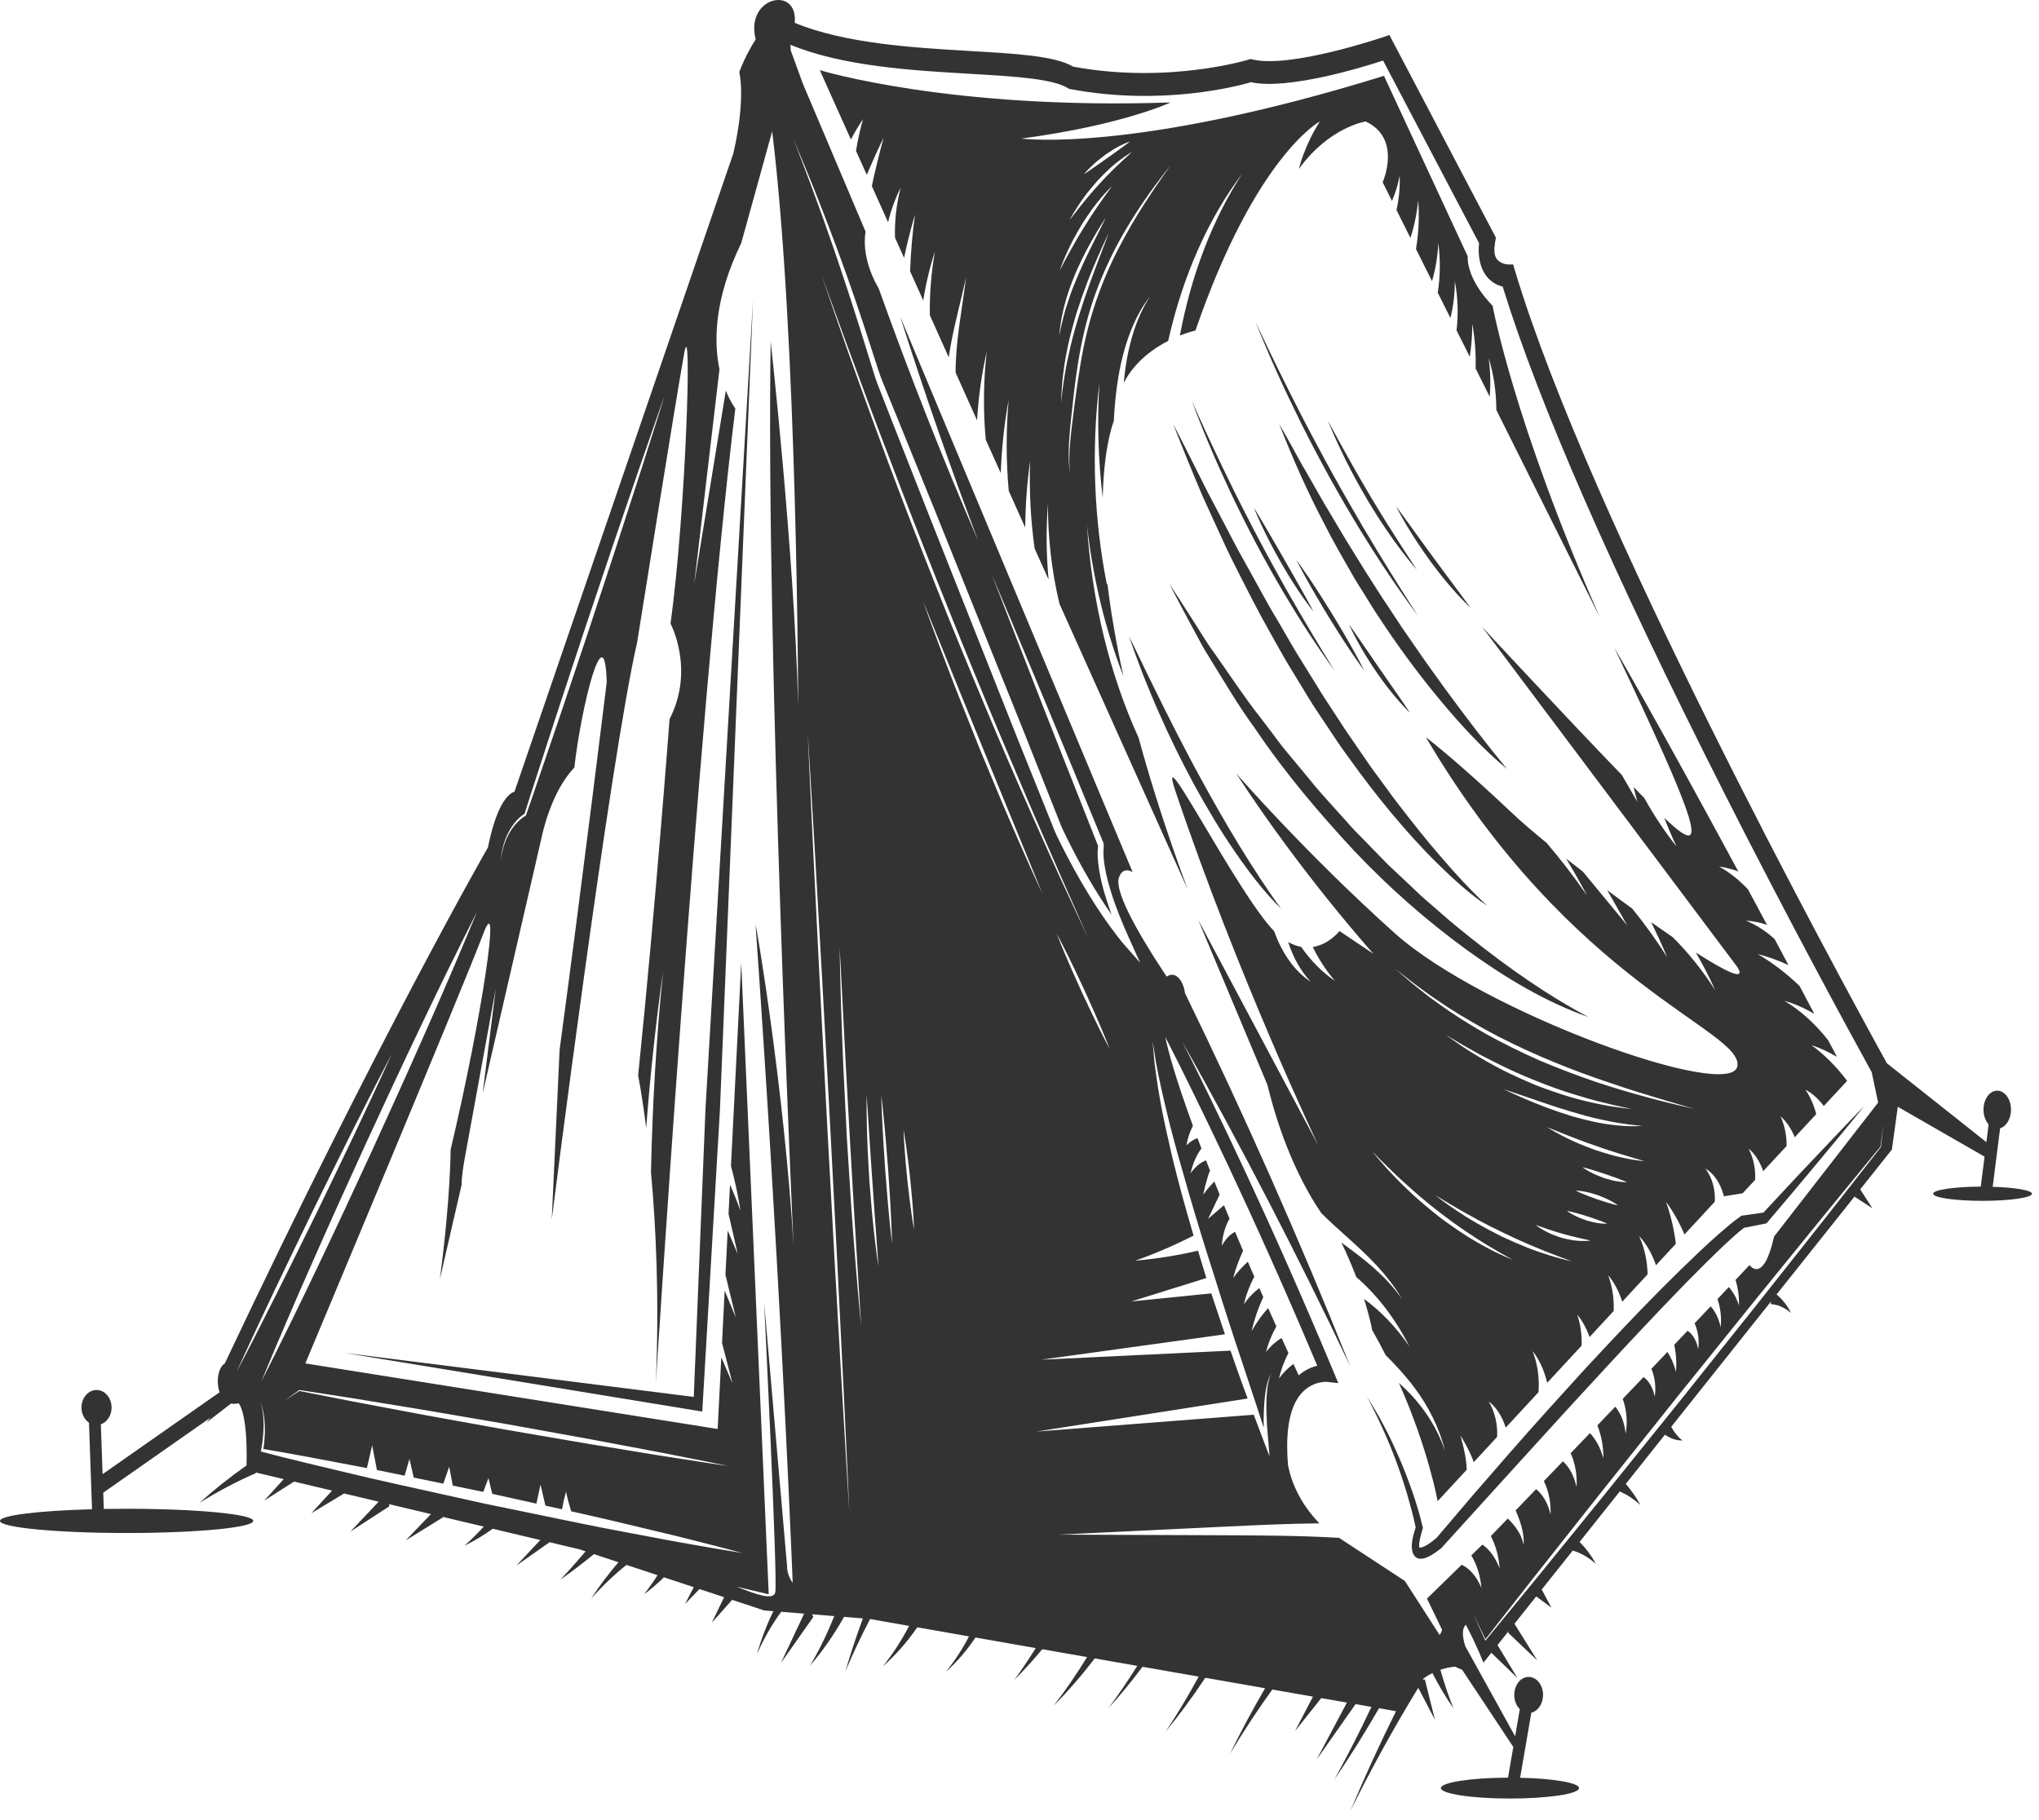 <svg width="233" height="208" viewBox="0 0 233 208" fill="none" xmlns="http://www.w3.org/2000/svg">
<g clip-path="url(#clip0_3_395)">
<path d="M124.217 60.036C124.886 66.124 126.317 71.985 128.373 77.29C127.505 73.341 126.924 69.845 126.555 66.771L126.485 66.804C124.99 59.269 124.713 51.319 125.631 43.745C125.358 48.152 125.494 52.586 126.008 56.897C126.13 51.498 127.029 48.778 127.272 48.136C127.36 46.427 127.52 44.724 127.804 43.052C128.396 39.566 129.564 36.197 131.426 33.878C129.722 36.436 128.82 39.841 128.463 43.243C128.446 43.41 128.436 43.578 128.421 43.745C129.662 41.359 131.737 39.859 133.491 38.96C135.131 31.601 138.084 24.952 141.952 19.852C138.542 25.088 136.094 31.528 134.828 38.353C135.877 37.935 136.607 37.775 136.607 37.775C143.488 17.79 150.818 13.881 150.818 13.881C149.023 16.704 148.425 19.311 148.425 19.311C151.866 14.533 156.054 13.881 156.054 13.881C160.242 15.836 157.998 20.832 157.998 20.832L159.062 22.963C159.446 22.093 159.75 21.119 159.944 20.072C159.991 21.365 159.871 22.704 159.58 24.003L161.172 27.193C161.606 25.862 161.911 24.411 162.056 22.897C162.205 24.712 162.122 26.606 161.805 28.46L163.638 32.132C164.037 30.786 164.289 29.312 164.354 27.784C164.604 29.603 164.589 31.546 164.296 33.451L165.743 36.349C166.07 35.029 166.25 33.595 166.243 32.125C166.588 33.899 166.664 35.835 166.444 37.755L167.954 40.779C168.144 39.565 168.242 38.3 168.237 37.017C168.539 38.647 168.669 40.373 168.624 42.122L170.231 45.342C170.349 43.898 170.318 42.403 170.112 40.926C170.679 42.742 170.981 44.777 170.991 46.863L182.829 70.576C172.956 48.202 170.563 34.953 170.563 34.953C167.421 31.694 167.721 29.305 167.721 29.305L158.148 8.668C129.428 17.575 116.713 15.836 116.713 15.836C128.231 14.315 133.766 11.709 133.766 11.709C108.487 12.579 93.677 8.017 93.677 8.017L97.234 15.939C97.668 15.118 98.129 14.337 98.618 13.615C98.282 14.807 98.016 16.02 97.817 17.239L99.051 19.986C99.663 18.533 100.302 17.112 100.975 15.732C100.473 17.558 100.024 19.404 99.625 21.265L101.48 25.396C101.83 23.963 102.319 22.635 102.923 21.466C102.426 23.324 102.218 25.281 102.274 27.162L103.311 29.471C103.664 27.779 104.078 26.124 104.562 24.525C104.258 26.677 104.075 28.844 103.998 31.003L105.496 34.338C105.807 32.403 106.253 30.533 106.83 28.774C106.407 31.168 106.219 33.614 106.252 36.023L108.415 40.84C108.505 40.222 108.609 39.612 108.723 39.013C109.207 36.507 109.869 34.139 110.393 31.69C110.087 34.215 109.634 36.714 109.382 39.217C109.268 40.339 109.201 41.469 109.198 42.582L111.65 48.044C111.812 45.346 112.185 42.696 112.759 40.166C112.371 43.533 112.342 46.944 112.642 50.253L114.358 54.073C114.464 51.233 114.762 48.425 115.257 45.713C114.951 49.188 114.965 52.69 115.27 56.105L117.153 60.3C117.178 57.734 117.363 55.191 117.712 52.712C117.594 56.084 117.774 59.444 118.228 62.691L119.823 66.244C119.554 63.361 119.525 60.451 119.751 57.598C119.736 61.516 120.201 65.391 121.07 69.023L135.713 101.636C133.33 95.209 131.503 89.457 130.11 84.325C126.783 77.031 124.747 68.603 124.217 60.036ZM124.067 19.674C124.198 19.537 124.378 19.326 124.61 19.11C124.842 18.894 125.11 18.629 125.412 18.383C125.713 18.139 126.038 17.887 126.366 17.642C126.701 17.418 127.038 17.202 127.356 17.006C127.674 16.811 127.982 16.668 128.243 16.536C128.504 16.403 128.73 16.327 128.885 16.262C129.042 16.206 129.132 16.174 129.132 16.174C129.132 16.174 129.051 16.238 128.908 16.351C128.765 16.456 128.56 16.61 128.315 16.79C128.07 16.966 127.782 17.173 127.475 17.393C127.166 17.605 126.838 17.84 126.514 18.081C126.183 18.304 125.855 18.535 125.549 18.758C125.241 18.973 124.951 19.175 124.705 19.349C124.457 19.516 124.247 19.658 124.101 19.756C123.953 19.851 123.868 19.904 123.868 19.904C123.868 19.904 123.94 19.82 124.067 19.674ZM122.468 24.711C122.628 24.439 122.849 24.041 123.145 23.601C123.437 23.159 123.782 22.647 124.177 22.137C124.574 21.631 125.009 21.11 125.454 20.606C125.91 20.125 126.376 19.665 126.822 19.251C127.269 18.842 127.704 18.504 128.079 18.22C128.451 17.931 128.777 17.733 129 17.586C129.227 17.449 129.357 17.371 129.357 17.371C129.357 17.371 129.239 17.481 129.031 17.671C128.82 17.852 128.527 18.134 128.173 18.458C127.815 18.776 127.418 19.189 126.982 19.606C126.55 20.032 126.098 20.505 125.656 20.996C125.208 21.474 124.769 21.973 124.367 22.457C123.969 22.947 123.585 23.388 123.275 23.798C122.962 24.202 122.695 24.532 122.515 24.776C122.331 25.013 122.226 25.149 122.226 25.149C122.226 25.149 122.315 24.989 122.468 24.711ZM121.274 30.407C121.397 30.099 121.564 29.65 121.797 29.14C122.028 28.628 122.3 28.033 122.621 27.426C122.945 26.821 123.302 26.192 123.672 25.575C124.056 24.977 124.45 24.395 124.83 23.865C125.212 23.337 125.592 22.882 125.918 22.496C126.242 22.107 126.533 21.818 126.731 21.609C126.935 21.408 127.05 21.294 127.05 21.294C127.05 21.294 126.949 21.435 126.772 21.682C126.592 21.922 126.345 22.283 126.043 22.703C125.737 23.116 125.404 23.635 125.034 24.169C124.669 24.708 124.29 25.299 123.922 25.903C123.546 26.497 123.181 27.107 122.85 27.691C122.523 28.28 122.204 28.815 121.952 29.301C121.696 29.78 121.474 30.174 121.329 30.461C121.178 30.743 121.092 30.902 121.092 30.902C121.092 30.902 121.157 30.722 121.274 30.407ZM121.032 38.416C121.032 38.416 121.057 38.171 121.101 37.743C121.123 37.528 121.159 37.27 121.206 36.974C121.248 36.678 121.304 36.345 121.385 35.991C121.531 35.276 121.739 34.456 122.01 33.609C122.286 32.766 122.619 31.895 122.974 31.045C123.346 30.21 123.742 29.403 124.125 28.659C124.511 27.918 124.899 27.259 125.228 26.692C125.557 26.124 125.851 25.677 126.048 25.354C126.253 25.038 126.369 24.858 126.369 24.858C126.369 24.858 126.271 25.06 126.099 25.414C125.924 25.763 125.675 26.264 125.376 26.863C125.069 27.452 124.734 28.165 124.36 28.908C123.993 29.658 123.612 30.471 123.258 31.304C122.896 32.129 122.555 32.975 122.272 33.795C121.995 34.617 121.733 35.388 121.563 36.08C121.47 36.422 121.391 36.739 121.327 37.024C121.259 37.307 121.199 37.554 121.165 37.763C121.08 38.179 121.032 38.416 121.032 38.416ZM121.481 44.113C121.425 44.507 121.378 44.852 121.356 45.139C121.295 45.712 121.261 46.039 121.261 46.039C121.261 46.039 121.272 45.708 121.291 45.128C121.3 44.838 121.324 44.487 121.357 44.085C121.385 43.682 121.426 43.228 121.494 42.739C121.611 41.756 121.799 40.62 122.056 39.427C122.321 38.239 122.655 36.998 123.019 35.776C123.405 34.569 123.825 33.389 124.236 32.296C124.652 31.207 125.075 30.221 125.439 29.38C125.8 28.535 126.129 27.856 126.349 27.373C126.577 26.896 126.706 26.624 126.706 26.624C126.706 26.624 126.597 26.914 126.405 27.423C126.211 27.929 125.934 28.653 125.603 29.52C125.263 30.381 124.898 31.408 124.494 32.497C124.098 33.592 123.695 34.774 123.327 35.977C122.953 37.175 122.609 38.394 122.334 39.56C122.068 40.73 121.823 41.828 121.68 42.794C121.596 43.274 121.532 43.716 121.481 44.113ZM122.581 47.921C122.342 49.786 122.187 51.349 122.195 52.456C122.192 53.008 122.213 53.443 122.234 53.738C122.259 54.032 122.273 54.188 122.273 54.188C122.273 54.188 122.254 54.033 122.216 53.741C122.184 53.447 122.147 53.014 122.129 52.458C122.093 51.346 122.186 49.751 122.395 47.876C122.597 46 122.816 43.801 123.194 41.48C123.562 39.157 124.115 36.719 124.877 34.417C125.654 32.128 126.615 29.983 127.611 28.089C128.611 26.195 129.655 24.564 130.57 23.203C131.488 21.845 132.298 20.782 132.864 20.039C133.438 19.308 133.765 18.891 133.765 18.891C133.765 18.891 133.454 19.333 132.909 20.108C132.361 20.881 131.599 22.011 130.707 23.393C129.815 24.777 128.823 26.458 127.843 28.344C126.867 30.234 125.93 32.367 125.179 34.631C124.415 36.887 123.856 39.279 123.477 41.578C123.09 43.874 122.81 46.051 122.581 47.921Z" fill="#333333"/>
<path d="M156.802 152.031C157.35 152.991 157.862 153.943 158.338 154.881C159.499 156.047 160.646 157.274 161.69 158.684C163.179 160.695 164.461 163.106 165.132 165.863C164.252 163.235 162.833 161.129 161.259 159.435C160.804 158.945 160.331 158.492 159.851 158.056C163.233 165.64 164.281 171.58 164.281 171.58L167.605 167.989C167.595 167.587 167.558 167.171 167.494 166.752C167.36 165.862 167.131 164.963 166.896 164.073C167.323 164.798 167.75 165.529 168.115 166.376C168.218 166.613 168.313 166.866 168.403 167.126L171.077 164.237C171.156 162.892 170.843 161.361 170.112 160.183C170.926 160.777 171.636 161.829 172.063 163.172L175.807 159.125C175.933 157.597 175.719 155.908 175.128 154.419C175.866 155.344 176.456 156.602 176.802 158.051L180.733 153.803C180.778 152.655 180.622 151.42 180.236 150.266C180.799 150.932 181.283 151.805 181.64 152.822L184.395 149.844C184.455 148.516 184.258 147.077 183.774 145.765C184.432 146.539 184.991 147.572 185.377 148.784L188.271 145.655C188.248 144.188 187.931 142.643 187.308 141.29C188.093 142.11 188.766 143.252 189.233 144.614L191.505 142.159C191.3 140.536 190.93 138.913 190.379 137.373C191.179 138.441 191.888 139.7 192.488 141.097L195.953 137.352C196.037 136.078 195.681 134.576 194.868 133.575C195.789 134.05 196.604 135.207 196.997 136.734L199.136 136.388L200.565 134.85C200.629 133.683 200.39 132.364 199.808 131.285C200.495 131.828 201.094 132.73 201.484 133.862L204.156 130.987C204.175 129.876 203.954 128.665 203.466 127.602C204.102 128.145 204.674 128.963 205.088 129.985L207.548 127.339C207.286 126.346 206.876 125.382 206.313 124.554C207.058 124.939 207.776 125.571 208.406 126.415L211.078 123.541C209.872 121.939 208.5 120.543 206.986 119.452C207.976 119.776 208.955 120.228 209.912 120.799C209.582 120.17 209.257 119.551 208.932 118.934C207.475 117.057 205.774 115.504 203.911 114.394C205.07 114.723 206.217 115.226 207.329 115.891C206.757 114.806 206.195 113.743 205.643 112.701C204.15 111.267 202.548 110.029 200.849 109.047C202.033 109.344 203.209 109.771 204.371 110.305C203.835 109.297 203.309 108.308 202.793 107.343C201.795 106.424 200.687 105.701 199.506 105.234C200.31 105.271 201.118 105.434 201.918 105.706C201.173 104.312 200.446 102.957 199.747 101.658C198.75 100.594 197.638 99.704 196.439 99.041C197.175 99.144 197.912 99.335 198.642 99.607C189.332 82.353 184.475 74.048 184.475 74.048C194.048 94.249 195.544 98.593 190.309 93.597C190.269 93.558 190.222 93.513 190.181 93.474C190.609 94.59 191.075 95.684 191.579 96.75C190.256 95.091 189.021 93.238 187.899 91.216L187.9 91.215C187.51 90.82 187.095 90.397 186.669 89.96L187.098 91.639L185.335 88.586C178.662 81.684 169.368 71.659 169.368 71.659L198.537 110.541C199.561 112.184 197.344 111.15 193.786 108.87C194.589 110.243 195.329 111.679 195.996 113.173C194.526 110.872 192.887 108.841 191.134 107.11C190.344 106.571 189.521 105.999 188.677 105.402C189.323 106.707 189.936 108.039 190.508 109.402C189.255 107.417 187.919 105.567 186.518 103.853C185.568 103.164 184.61 102.457 183.66 101.744L185.951 105.775L180.891 99.639C180.235 99.133 179.592 98.631 178.969 98.138C179.793 99.515 180.597 100.915 181.358 102.357C179.891 100.23 178.345 98.236 176.745 96.352C175.16 95.055 173.797 93.883 172.808 92.947C166.376 86.865 162.935 84.258 162.935 84.258C179.689 112.714 199.135 117.71 198.536 121.837C197.938 125.963 169.516 115.755 159.345 106.632C149.173 97.509 141.245 88.386 141.245 88.386C148.724 99.898 156.951 109.022 156.951 109.022L153.062 106.415C153.062 106.415 151.886 107.952 150.013 108.242C150.719 109.673 151.571 110.987 152.554 112.115C151.147 111.179 149.829 109.859 148.679 108.22C148.213 108.135 147.719 107.963 147.203 107.676C147.767 109.419 148.642 111.014 149.778 112.205C148.046 111.107 146.534 109.064 145.607 106.446C141.324 102.036 131.858 83.131 134.364 90.559C141.544 111.846 150.669 130.961 150.669 130.961L136.907 105.112L144.835 124.01C146.604 131.313 149.243 136.09 150.984 138.655C151.956 139.619 152.97 140.527 153.983 141.438C156.218 143.452 158.509 145.572 160.229 148.509C158.341 145.799 155.992 144.019 153.652 142.291C153.531 142.201 153.408 142.111 153.287 142.021C153.975 143.459 154.534 144.782 154.988 145.969C157.38 148.021 159.451 150.74 161.053 153.893C159.522 151.664 157.757 149.836 155.865 148.459C156.579 150.699 156.802 152.031 156.802 152.031ZM178.905 143.998C178.461 143.883 177.825 143.732 177.07 143.488C176.313 143.251 175.433 142.958 174.5 142.589C173.568 142.215 172.579 141.784 171.596 141.325C170.62 140.837 169.651 140.319 168.75 139.806C167.851 139.289 167.026 138.754 166.323 138.285C165.618 137.822 165.046 137.389 164.643 137.094C164.244 136.789 164.016 136.614 164.016 136.614C164.016 136.614 164.254 136.757 164.671 137.008C165.085 137.267 165.683 137.611 166.398 138.033C167.11 138.464 167.956 138.911 168.855 139.41C169.756 139.901 170.726 140.396 171.702 140.86C172.675 141.339 173.655 141.788 174.579 142.182C175.506 142.566 176.367 142.944 177.115 143.222C177.86 143.507 178.481 143.753 178.919 143.907C179.356 144.069 179.606 144.162 179.606 144.162C179.606 144.162 179.35 144.102 178.905 143.998ZM185.513 126.647C184.911 126.568 184.047 126.464 183.019 126.252C181.989 126.052 180.791 125.778 179.516 125.41C178.243 125.03 176.894 124.57 175.553 124.054C174.219 123.503 172.897 122.899 171.669 122.283C170.444 121.654 169.316 121.003 168.361 120.411C167.402 119.83 166.623 119.282 166.077 118.902C165.534 118.513 165.224 118.29 165.224 118.29C165.224 118.29 165.544 118.481 166.103 118.816C166.66 119.159 167.464 119.619 168.432 120.157C169.395 120.711 170.54 121.274 171.763 121.882C172.99 122.477 174.311 123.057 175.642 123.584C176.971 124.118 178.311 124.597 179.575 124.995C180.842 125.377 182.024 125.743 183.047 125.981C184.067 126.235 184.92 126.436 185.52 126.554C186.118 126.68 186.461 126.752 186.461 126.752C186.461 126.752 186.118 126.714 185.513 126.647ZM187.003 128.624C187.443 128.669 187.695 128.694 187.695 128.694C187.695 128.694 187.443 128.703 187.001 128.719C186.56 128.723 185.927 128.734 185.17 128.662C184.413 128.602 183.531 128.493 182.591 128.31C181.652 128.118 180.655 127.871 179.662 127.593C178.674 127.285 177.69 126.946 176.773 126.611C175.856 126.271 175.008 125.909 174.281 125.606C173.554 125.303 172.955 125.016 172.533 124.829C172.113 124.632 171.873 124.518 171.873 124.518C171.873 124.518 172.119 124.597 172.55 124.738C172.98 124.883 173.594 125.091 174.33 125.341C175.065 125.592 175.924 125.886 176.842 126.199C177.761 126.514 178.744 126.829 179.73 127.113C180.714 127.411 181.702 127.679 182.633 127.889C183.565 128.086 184.435 128.287 185.186 128.386C185.935 128.502 186.563 128.588 187.003 128.624ZM181.464 141.821C181.288 141.829 181.035 141.857 180.732 141.841C180.429 141.827 180.075 141.813 179.699 141.752C179.322 141.687 178.922 141.602 178.523 141.502C178.128 141.377 177.735 141.236 177.37 141.09C177.004 140.943 176.672 140.76 176.389 140.608C176.104 140.458 175.877 140.293 175.716 140.189C175.557 140.075 175.466 140.01 175.466 140.01C175.466 140.01 175.565 140.042 175.738 140.099C175.909 140.158 176.154 140.243 176.445 140.344C176.735 140.458 177.08 140.55 177.442 140.678C177.806 140.803 178.196 140.92 178.588 141.021C178.978 141.14 179.369 141.246 179.738 141.33C180.107 141.409 180.45 141.512 180.748 141.566C181.044 141.631 181.294 141.687 181.467 141.725C181.642 141.767 181.741 141.791 181.741 141.791C181.741 141.791 181.641 141.802 181.464 141.821ZM183.448 139.865C183.318 139.858 183.131 139.865 182.909 139.834C182.688 139.802 182.428 139.783 182.154 139.716C181.881 139.645 181.588 139.571 181.297 139.496C181.011 139.388 180.724 139.279 180.455 139.178C180.188 139.071 179.944 138.934 179.735 138.829C179.525 138.723 179.357 138.603 179.236 138.531C179.118 138.449 179.051 138.402 179.051 138.402C179.051 138.402 179.125 138.416 179.255 138.439C179.382 138.472 179.568 138.5 179.785 138.563C180 138.629 180.257 138.678 180.526 138.765C180.795 138.845 181.082 138.931 181.369 139.017C181.654 139.113 181.94 139.209 182.208 139.299C182.477 139.381 182.725 139.492 182.94 139.562C183.154 139.636 183.331 139.723 183.456 139.77C183.58 139.827 183.652 139.859 183.652 139.859C183.652 139.859 183.578 139.86 183.448 139.865ZM184.67 137.719C184.536 137.682 184.341 137.65 184.114 137.579C183.888 137.506 183.619 137.449 183.337 137.349C183.054 137.256 182.753 137.158 182.453 137.059C182.154 136.949 181.854 136.839 181.574 136.735C181.292 136.638 181.035 136.513 180.809 136.429C180.585 136.341 180.4 136.243 180.27 136.187C180.14 136.122 180.066 136.085 180.066 136.085C180.066 136.085 180.145 136.087 180.282 136.094C180.418 136.111 180.614 136.115 180.846 136.159C181.077 136.204 181.35 136.241 181.636 136.32C181.922 136.405 182.226 136.494 182.532 136.584C182.832 136.704 183.132 136.825 183.412 136.937C183.693 137.054 183.947 137.201 184.167 137.313C184.387 137.426 184.564 137.552 184.69 137.627C184.814 137.711 184.885 137.76 184.885 137.76C184.885 137.76 184.805 137.747 184.67 137.719ZM185.673 135.114C185.529 135.101 185.323 135.104 185.08 135.064C184.836 135.024 184.55 134.993 184.248 134.914C183.947 134.831 183.626 134.741 183.304 134.652C182.989 134.527 182.673 134.403 182.377 134.286C182.083 134.163 181.816 134.009 181.585 133.89C181.353 133.769 181.168 133.637 181.036 133.557C180.907 133.467 180.833 133.414 180.833 133.414C180.833 133.414 180.914 133.433 181.056 133.465C181.196 133.508 181.4 133.548 181.638 133.625C181.876 133.705 182.158 133.77 182.452 133.874C182.748 133.97 183.064 134.073 183.38 134.174C183.695 134.283 184.009 134.393 184.305 134.495C184.602 134.588 184.874 134.71 185.112 134.789C185.349 134.871 185.544 134.966 185.683 135.017C185.821 135.078 185.899 135.113 185.899 135.113C185.899 135.113 185.816 135.115 185.673 135.114ZM187.421 132.668C187.109 132.623 186.661 132.576 186.128 132.467C185.595 132.361 184.973 132.239 184.311 132.058C183.65 131.875 182.947 131.66 182.247 131.43C181.551 131.173 180.859 130.898 180.212 130.625C179.567 130.349 178.974 130.047 178.466 129.789C177.958 129.534 177.543 129.28 177.251 129.114C176.962 128.938 176.797 128.837 176.797 128.837C176.797 128.837 176.969 128.904 177.272 129.025C177.574 129.147 178.006 129.32 178.522 129.528C179.037 129.748 179.645 129.961 180.291 130.219C180.937 130.471 181.629 130.722 182.326 130.955C183.018 131.206 183.713 131.441 184.368 131.643C185.023 131.839 185.632 132.051 186.159 132.196C186.684 132.353 187.123 132.483 187.43 132.575C187.737 132.668 187.912 132.722 187.912 132.722C187.912 132.722 187.734 132.701 187.421 132.668ZM160.808 111.805C161.235 112.163 161.769 112.557 162.383 112.999C162.69 113.224 163.015 113.463 163.358 113.714C163.707 113.951 164.072 114.2 164.454 114.46C165.975 115.526 167.803 116.591 169.767 117.7C171.74 118.78 173.876 119.809 176.032 120.745C178.188 121.68 180.363 122.517 182.413 123.24C184.467 123.942 186.386 124.596 188.041 125.087C189.694 125.593 191.073 126.009 192.04 126.285C193.006 126.569 193.559 126.732 193.559 126.732C193.559 126.732 193.002 126.604 192.028 126.379C191.056 126.142 189.664 125.822 188.004 125.359C186.342 124.908 184.406 124.342 182.346 123.655C180.287 122.95 178.102 122.131 175.935 121.214C173.777 120.254 171.638 119.201 169.663 118.097C167.695 116.967 165.885 115.813 164.373 114.708C163.994 114.435 163.631 114.172 163.286 113.923C162.947 113.655 162.627 113.4 162.325 113.162C161.719 112.687 161.197 112.264 160.776 111.889C159.931 111.15 159.449 110.728 159.449 110.728C159.449 110.728 159.942 111.119 160.808 111.805ZM159.063 134.181C158.364 133.453 157.808 132.794 157.418 132.338C157.033 131.873 156.813 131.607 156.813 131.607C156.813 131.607 157.048 131.846 157.459 132.262C157.865 132.686 158.458 133.266 159.172 133.953C159.879 134.655 160.736 135.405 161.646 136.221C162.562 137.023 163.556 137.839 164.564 138.611C165.57 139.392 166.591 140.131 167.563 140.784C168.538 141.423 169.446 142.032 170.242 142.491C171.035 142.964 171.698 143.352 172.167 143.604C172.635 143.865 172.902 144.013 172.902 144.013C172.902 144.013 172.627 143.897 172.146 143.693C171.668 143.478 170.98 143.179 170.174 142.746C169.365 142.323 168.429 141.796 167.443 141.169C166.461 140.533 165.426 139.809 164.407 139.042C163.399 138.245 162.407 137.406 161.493 136.581C160.582 135.749 159.757 134.917 159.063 134.181Z" fill="#333333"/>
<path d="M181.854 158.111C184.713 154.992 187.59 151.908 190.49 148.88C191.939 147.362 193.397 145.868 194.871 144.41C195.61 143.686 196.344 142.957 197.091 142.255C197.813 141.587 198.577 140.876 199.284 140.338L201.728 139.854L201.859 139.827L201.948 139.723L204.74 136.425C205.674 135.331 206.591 134.209 207.518 133.101L210.29 129.766C211.217 128.661 212.128 127.525 213.046 126.4C212.069 127.413 211.084 128.412 210.117 129.443L207.205 132.516C206.236 133.543 205.26 134.557 204.299 135.6L201.512 138.595L199.077 138.944L199.002 138.955L198.939 138.998C198.053 139.61 197.315 140.267 196.526 140.939C195.756 141.619 194.99 142.308 194.237 143.021C192.731 144.448 191.244 145.909 189.768 147.39C186.814 150.352 183.932 153.451 181.049 156.545C178.191 159.687 175.333 162.828 172.522 166.053L168.308 170.897L164.158 175.775C163.842 176.044 163.521 176.297 163.198 176.503C162.873 176.713 162.506 176.894 162.274 176.887C162.224 176.883 162.194 176.868 162.19 176.871C162.19 176.871 162.197 176.889 162.185 176.862C162.162 176.796 162.156 176.57 162.187 176.342C162.245 175.874 162.381 175.358 162.534 174.861L162.6 174.648L162.556 174.464C162.216 173.032 161.813 171.703 161.353 170.389C160.895 169.082 160.402 167.802 159.862 166.566C159.321 165.334 158.759 164.122 158.144 162.968C157.543 161.8 156.873 160.711 156.203 159.634C156.814 160.787 157.402 161.96 157.948 163.173C158.507 164.371 159.011 165.622 159.491 166.884C159.969 168.149 160.399 169.452 160.791 170.771C161.156 172.023 161.51 173.307 161.773 174.58C161.617 175.051 161.471 175.538 161.379 176.108C161.335 176.437 161.284 176.799 161.384 177.28C161.44 177.52 161.561 177.779 161.731 177.936C161.897 178.085 162.062 178.137 162.208 178.16C162.767 178.195 163.159 177.963 163.557 177.75C163.948 177.521 164.313 177.255 164.67 176.971L164.694 176.951L164.73 176.912L173.284 167.489C176.139 164.359 178.981 161.204 181.854 158.111Z" fill="#333333"/>
<path d="M133.034 80.944C132.35 79.598 131.701 78.215 131.02 76.861C130.353 75.492 129.707 74.102 129.016 72.749C129.538 74.249 130.085 75.733 130.65 77.203C131.246 78.644 131.818 80.112 132.457 81.517C133.705 84.355 135.059 87.097 136.49 89.752C137.941 92.383 139.459 94.943 141.101 97.331C142.744 99.707 144.471 101.997 146.404 103.867C144.709 101.576 143.147 99.121 141.611 96.634C140.089 94.131 138.618 91.566 137.193 88.945C136.479 87.635 135.771 86.322 135.088 84.977C134.379 83.658 133.724 82.284 133.034 80.944Z" fill="#333333"/>
<path d="M143.349 83.171C146.842 88.362 150.744 92.936 154.754 97.26C158.796 101.533 163.098 105.282 167.56 108.539C172.026 111.767 176.673 114.557 181.521 116.245C176.845 113.78 172.382 110.636 168.048 107.188C166.97 106.311 165.883 105.46 164.831 104.518L163.241 103.136L162.447 102.444L161.673 101.707L158.565 98.781L155.542 95.676L154.782 94.909L154.047 94.093L152.576 92.458C151.595 91.368 150.606 90.296 149.672 89.121L146.823 85.681C146.34 85.12 145.909 84.476 145.445 83.881L144.072 82.073C142.203 79.714 140.501 77.105 138.727 74.589C137.814 73.365 137.025 71.975 136.169 70.67C135.326 69.347 134.475 68.032 133.616 66.721C134.365 68.161 135.121 69.594 135.887 71.021L137.04 73.158C137.415 73.882 137.827 74.56 138.242 75.234C139.912 77.916 141.525 80.695 143.349 83.171Z" fill="#333333"/>
<path d="M159.666 91.755C159.252 91.237 158.865 90.678 158.467 90.134L157.272 88.51C156.465 87.444 155.719 86.281 154.94 85.172C154.559 84.605 154.157 84.068 153.782 83.492L152.656 81.766C151.912 80.607 151.136 79.491 150.426 78.284L148.234 74.749C147.507 73.566 146.831 72.319 146.115 71.12C144.666 68.742 143.356 66.2 141.966 63.744C141.263 62.525 140.632 61.227 139.962 59.968L137.965 56.175C136.664 53.614 135.399 51.013 134.062 48.471C135.148 51.243 136.269 53.994 137.424 56.716L139.249 60.711C139.861 62.041 140.466 63.378 141.129 64.655C142.429 67.237 143.728 69.825 145.134 72.293C145.83 73.534 146.517 74.786 147.24 75.996L149.43 79.599C150.153 80.81 150.946 81.927 151.706 83.089C152.47 84.243 153.232 85.404 154.044 86.491C155.636 88.711 157.274 90.864 158.975 92.907C160.681 94.941 162.429 96.902 164.257 98.699C166.084 100.489 167.959 102.2 169.961 103.537C168.106 101.822 166.352 99.918 164.648 97.925C162.933 95.966 161.294 93.864 159.666 91.755Z" fill="#333333"/>
<path d="M172.208 87.898C169.784 84.953 167.456 81.897 165.17 78.777C164.034 77.207 162.898 75.639 161.794 74.028L160.131 71.617L158.509 69.151C157.953 68.349 157.431 67.502 156.897 66.67C156.367 65.832 155.825 65.01 155.311 64.153L153.742 61.611C153.219 60.764 152.723 59.882 152.204 59.028C151.167 57.317 150.182 55.545 149.173 53.79C148.652 52.932 148.183 52.017 147.685 51.129C147.192 50.236 146.69 49.352 146.181 48.471C147.738 52.462 149.461 56.334 151.389 59.98C152.319 61.844 153.345 63.596 154.355 65.369C154.85 66.268 155.403 67.094 155.928 67.957C156.46 68.808 156.981 69.675 157.536 70.497C159.719 73.832 162.039 76.978 164.476 79.917C166.911 82.852 169.459 85.616 172.208 87.898Z" fill="#333333"/>
<path d="M79.279 159.666L39.376 154.638L80.249 161.34L80.831 151.421L80.966 149.099L81.276 143.808L81.394 141.781L81.665 137.164L81.739 135.902L81.939 132.482L81.973 131.904L82.267 126.882L86.048 34.299L80.618 126.708L79.279 159.666Z" fill="#333333"/>
<path d="M140.952 55.977C140.042 54.12 139.199 52.379 138.497 50.866C137.79 49.357 137.205 48.094 136.808 47.198C136.404 46.309 136.173 45.8 136.173 45.8C136.173 45.8 136.377 46.333 136.734 47.265C137.099 48.19 137.617 49.517 138.282 51.068C138.937 52.631 139.743 54.416 140.629 56.307C141.082 57.243 141.543 58.217 142.032 59.186C142.515 60.161 143.025 61.13 143.53 62.106C144.049 63.064 144.563 64.031 145.087 64.96C145.601 65.9 146.135 66.793 146.641 67.669C147.67 69.401 148.65 70.992 149.521 72.313C150.382 73.647 151.132 74.715 151.653 75.465C152.181 76.206 152.483 76.63 152.483 76.63C152.483 76.63 152.204 76.174 151.716 75.378C151.222 74.589 150.534 73.442 149.712 72.062C148.886 70.687 147.945 69.055 146.943 67.301C146.451 66.413 145.942 65.496 145.425 64.566C144.907 63.636 144.399 62.669 143.886 61.709C143.38 60.742 142.867 59.781 142.382 58.814C141.884 57.857 141.413 56.899 140.952 55.977Z" fill="#333333"/>
<path d="M143.522 58.603C143.68 58.96 143.896 59.478 144.18 60.078C144.459 60.681 144.8 61.368 145.175 62.094C145.366 62.453 145.564 62.825 145.764 63.2C145.97 63.571 146.18 63.948 146.39 64.323C146.606 64.691 146.823 65.058 147.037 65.42C147.249 65.784 147.472 66.125 147.68 66.462C148.103 67.13 148.508 67.74 148.866 68.248C149.219 68.761 149.532 69.163 149.745 69.453C149.963 69.733 150.089 69.894 150.089 69.894C150.089 69.894 149.986 69.7 149.808 69.365C149.627 69.035 149.366 68.56 149.056 67.995C148.739 67.434 148.371 66.782 147.977 66.085C147.778 65.737 147.574 65.377 147.366 65.011C147.156 64.647 146.945 64.276 146.733 63.906C146.52 63.536 146.308 63.167 146.099 62.804C145.889 62.44 145.683 62.083 145.482 61.737C145.081 61.048 144.706 60.405 144.383 59.85C144.057 59.305 143.783 58.846 143.592 58.527C143.398 58.212 143.285 58.031 143.285 58.031C143.285 58.031 143.372 58.242 143.522 58.603Z" fill="#333333"/>
<path d="M150.457 68.213C150.679 68.589 150.909 68.979 151.142 69.372C151.379 69.763 151.619 70.161 151.859 70.558C152.104 70.95 152.347 71.343 152.588 71.728C152.827 72.117 153.071 72.487 153.302 72.852C153.768 73.577 154.21 74.244 154.595 74.808C154.977 75.377 155.31 75.83 155.537 76.157C155.767 76.48 155.902 76.658 155.902 76.658C155.902 76.658 155.796 76.442 155.602 76.073C155.404 75.708 155.132 75.176 154.787 74.56C154.445 73.94 154.039 73.226 153.597 72.47C153.375 72.094 153.149 71.699 152.912 71.311C152.675 70.92 152.435 70.522 152.194 70.125C151.95 69.733 151.707 69.341 151.466 68.955C151.222 68.572 150.983 68.197 150.752 67.832C150.286 67.107 149.843 66.44 149.459 65.875C149.077 65.307 148.743 64.853 148.517 64.526C148.287 64.203 148.151 64.025 148.151 64.025C148.151 64.025 148.257 64.242 148.452 64.611C148.65 64.974 148.922 65.508 149.267 66.123C149.608 66.743 150.014 67.457 150.457 68.213Z" fill="#333333"/>
<path d="M160.04 79.871C159.711 79.398 159.329 78.85 158.921 78.262C158.717 77.968 158.506 77.664 158.292 77.355C158.078 77.046 157.861 76.733 157.644 76.418C157.427 76.103 157.21 75.788 156.996 75.479C156.783 75.168 156.573 74.863 156.37 74.568C155.965 73.977 155.586 73.424 155.259 72.948C154.933 72.48 154.656 72.083 154.465 71.808C154.271 71.538 154.158 71.381 154.158 71.381C154.158 71.381 154.246 71.569 154.399 71.89C154.558 72.206 154.779 72.67 155.068 73.195C155.353 73.728 155.699 74.329 156.083 74.959C156.279 75.27 156.481 75.59 156.686 75.916C156.897 76.233 157.113 76.555 157.328 76.878C157.55 77.189 157.773 77.501 157.991 77.807C158.209 78.115 158.437 78.398 158.651 78.681C159.087 79.237 159.502 79.739 159.869 80.151C160.231 80.568 160.551 80.887 160.769 81.118C160.992 81.339 161.121 81.467 161.121 81.467C161.121 81.467 161.013 81.303 160.825 81.022C160.636 80.746 160.363 80.345 160.04 79.871Z" fill="#333333"/>
<path d="M148.926 47.891C147.887 45.867 146.924 43.968 146.121 42.318C145.314 40.672 144.645 39.294 144.189 38.318C143.726 37.347 143.462 36.792 143.462 36.792C143.462 36.792 143.7 37.372 144.116 38.387C144.54 39.394 145.142 40.839 145.91 42.529C146.668 44.231 147.594 46.173 148.61 48.233C149.127 49.252 149.656 50.311 150.213 51.366C150.764 52.428 151.346 53.484 151.92 54.546C152.51 55.59 153.093 56.641 153.688 57.654C154.272 58.678 154.875 59.65 155.448 60.606C156.611 62.493 157.718 64.226 158.698 65.667C159.668 67.122 160.509 68.288 161.094 69.106C161.686 69.914 162.024 70.377 162.024 70.377C162.024 70.377 161.708 69.882 161.156 69.017C160.598 68.159 159.817 66.912 158.885 65.41C157.949 63.914 156.881 62.138 155.745 60.227C155.185 59.261 154.608 58.262 154.02 57.249C153.432 56.236 152.854 55.182 152.27 54.137C151.694 53.082 151.111 52.035 150.558 50.981C149.99 49.942 149.452 48.897 148.926 47.891Z" fill="#333333"/>
<path d="M157.61 58.398C157.296 57.878 156.976 57.35 156.657 56.822C156.343 56.288 156.028 55.753 155.719 55.227C155.413 54.696 155.111 54.173 154.82 53.669C154.249 52.644 153.715 51.687 153.257 50.865C152.804 50.038 152.421 49.352 152.163 48.861C151.899 48.378 151.747 48.1 151.747 48.1C151.747 48.1 151.873 48.403 152.092 48.933C152.319 49.456 152.636 50.212 153.051 51.085C153.457 51.966 153.959 52.968 154.512 54.023C154.795 54.543 155.087 55.081 155.385 55.628C155.693 56.162 156.006 56.705 156.318 57.247C156.644 57.774 156.969 58.301 157.288 58.82C157.608 59.34 157.942 59.825 158.257 60.305C158.897 61.251 159.509 62.115 160.051 62.825C160.588 63.544 161.058 64.109 161.381 64.509C161.711 64.899 161.9 65.124 161.9 65.124C161.9 65.124 161.732 64.866 161.44 64.416C161.143 63.976 160.731 63.327 160.232 62.558C159.737 61.783 159.161 60.879 158.543 59.911C158.241 59.42 157.928 58.914 157.61 58.398Z" fill="#333333"/>
<path d="M161.945 61.974C162.184 62.329 162.433 62.697 162.685 63.07C162.942 63.433 163.205 63.803 163.468 64.172C163.738 64.53 164.008 64.886 164.275 65.239C164.539 65.592 164.814 65.918 165.073 66.242C165.598 66.882 166.097 67.463 166.537 67.938C166.972 68.422 167.352 68.793 167.613 69.061C167.878 69.318 168.031 69.468 168.031 69.468C168.031 69.468 167.898 69.283 167.667 68.963C167.434 68.647 167.1 68.192 166.702 67.651C166.3 67.112 165.834 66.484 165.334 65.813C165.084 65.476 164.826 65.128 164.565 64.773C164.304 64.418 164.039 64.057 163.773 63.697C163.509 63.335 163.244 62.973 162.984 62.618C162.725 62.26 162.469 61.909 162.221 61.569C161.729 60.887 161.268 60.249 160.872 59.702C160.476 59.158 160.143 58.702 159.911 58.384C159.677 58.071 159.541 57.889 159.541 57.889C159.541 57.889 159.653 58.101 159.846 58.47C160.046 58.831 160.326 59.358 160.685 59.959C161.043 60.565 161.473 61.253 161.945 61.974Z" fill="#333333"/>
<path d="M227.708 135.649L228.557 128.957C229.266 128.748 229.799 127.879 229.799 126.834C229.799 125.635 229.096 124.661 228.228 124.661C227.361 124.661 226.657 125.634 226.657 126.834C226.657 127.515 226.889 128.116 227.244 128.514L226.986 130.544L215.619 121.529C209.84 111.051 181.59 59.15 173.143 31.009L172.908 30.227H172.321C172.119 30.227 171.295 30.096 170.948 29.457C170.749 29.091 170.712 28.521 170.837 27.761L170.937 27.159L158.769 4.001L158.202 4.196C158.095 4.232 147.448 7.869 143.078 6.786L142.906 6.745L142.736 6.798C142.645 6.827 133.499 9.635 122.631 7.616C120.549 6.394 116.265 6.144 110.87 5.83C104.46 5.455 96.58 4.995 90.814 2.61C91.228 -1.705 85.097 -0.39 86.353 4.504C85.858 5.264 85.13 6.526 84.477 8.234C84.477 8.234 85.262 11.167 83.804 17.521L58.786 90.505C58.786 90.505 56.99 90.669 55.757 96.859C55.757 96.859 43.304 118.525 25.69 155.834C24.919 156.3 24.666 157.936 25.093 159.131L11.723 168.495L11.523 162.799C12.232 162.551 12.751 161.792 12.751 160.882C12.751 159.773 11.98 158.873 11.031 158.873C10.081 158.873 9.311 159.773 9.311 160.882C9.311 161.623 9.658 162.264 10.169 162.612L10.516 172.503C4.447 172.668 0 173.202 0 173.834C0 174.598 6.479 175.219 14.473 175.219C22.466 175.219 28.945 174.599 28.945 173.834C28.945 173.068 22.466 172.449 14.473 172.449C13.581 172.449 12.71 172.457 11.863 172.471L11.798 170.611L24.027 162.047L23.614 162.573L26.407 160.421C26.659 160.472 26.942 160.469 27.263 160.392C27.263 160.392 28.317 161.329 28.173 167.495C26.317 168.799 24.514 170.23 22.775 171.794C24.879 170.474 27.028 169.338 29.205 168.391L29.213 168.387C29.23 168.375 29.241 168.344 29.25 168.308L32.421 169.061L30.196 171.511L33.605 169.343L37.949 170.374L35.573 172.958L39.315 170.707L39.319 170.704L39.32 170.7L43.273 171.639L40.05 175.049L44.462 172.185C44.464 172.184 44.467 172.181 44.467 172.181C44.493 172.153 44.488 172.055 44.458 171.92L49.249 173.057L46.351 176.072L50.611 173.435C50.613 173.433 50.614 173.432 50.615 173.43C50.622 173.423 50.621 173.4 50.624 173.383L55.277 174.488C54.57 175.268 53.834 176.004 53.066 176.678C54.167 176.141 55.25 175.491 56.306 174.732L61.739 176.022L59.006 178.945L62.798 176.273L66.227 177.087C66.455 177.163 66.686 177.24 66.919 177.317C65.979 178.422 65.025 179.508 64.044 180.55C65.336 179.636 66.613 178.662 67.872 177.633C68.778 177.934 69.717 178.246 70.672 178.562C69.562 179.852 68.513 181.236 67.548 182.722C68.828 181.272 70.182 179.984 71.589 178.866C72.769 179.257 73.963 179.652 75.139 180.041C74.653 180.798 74.141 181.529 73.598 182.22C74.377 181.648 75.135 180.997 75.871 180.283C77.044 180.672 78.19 181.05 79.276 181.409L78.288 183.327L79.928 181.626C80.937 181.958 81.885 182.272 82.745 182.556L81.336 185.474L83.664 182.86C85.887 183.593 87.323 184.068 87.323 184.068L88.376 184.153C87.619 185.697 86.989 187.347 86.503 189.065C87.286 187.265 88.224 185.637 89.277 184.226L91.891 184.438L89.231 190.086L92.915 184.85C92.915 184.85 92.917 184.845 92.918 184.843C92.942 184.791 92.892 184.661 92.802 184.511L95.332 184.716C94.541 186.705 93.62 188.607 92.566 190.374C93.978 188.742 95.284 186.874 96.449 184.807L98.603 184.981C97.874 186.957 97.205 188.972 96.604 191.022C97.48 188.96 98.422 186.968 99.424 185.053L103.887 185.836C103.016 187.505 102.017 189.057 100.899 190.441C102.311 189.212 103.631 187.716 104.821 185.999L110.731 187.035C109.962 188.513 109.074 189.88 108.077 191.087C109.306 190.007 110.449 188.685 111.47 187.164L118.359 188.372C117.574 189.624 116.758 190.841 115.906 192.013C117.003 190.915 118.068 189.739 119.104 188.502L124.222 189.399C123.027 191.35 121.757 193.215 120.401 194.958C122.039 193.317 123.605 191.504 125.092 189.552L129.959 190.405C128.911 192.084 127.812 193.701 126.658 195.24C128.008 193.762 129.309 192.181 130.558 190.509L136.979 191.635C135.795 193.807 134.541 195.91 133.204 197.909C134.787 195.993 136.294 193.932 137.732 191.766L144.561 192.963C143.155 195.381 141.814 197.872 140.559 200.444C142.094 197.886 143.709 195.442 145.391 193.109L150.035 193.923L147.981 197.858L150.983 194.089L153.913 194.602L150.451 201.119L154.906 194.775L156.716 195.093C155.379 197.936 153.965 200.71 152.475 203.405C154.252 200.795 155.956 198.07 157.586 195.245L159.525 195.585C157.68 199.301 155.931 203.111 154.298 207.013C156.72 202.111 159.319 197.41 162.066 192.916L163.974 196.566L162.823 191.967L162.821 191.962C162.805 191.93 162.715 191.965 162.598 192.034C162.601 192.028 162.604 192.023 162.607 192.019L162.618 192.001C162.639 191.962 162.646 191.912 162.653 191.862C162.994 191.607 163.341 191.399 163.682 191.228C164.419 192.669 165.222 194.015 166.086 195.247C165.509 193.824 165.016 192.35 164.597 190.848C165.267 190.624 165.86 190.534 166.266 190.496L167.088 190.862L172.928 199.673L172.324 203.181C168.071 203.199 164.659 203.726 164.659 204.374C164.659 205.034 168.193 205.569 172.55 205.569C176.907 205.569 180.44 205.034 180.44 204.374C180.44 203.773 177.515 203.278 173.708 203.194L174.989 195.756C175.75 195.574 176.327 194.738 176.327 193.731C176.327 192.591 175.59 191.668 174.681 191.668C173.772 191.668 173.036 192.591 173.036 193.731C173.036 194.391 173.287 194.972 173.672 195.349L173.136 198.458L167.445 188.165C166.955 186.648 167.206 185.989 167.502 185.701C168.708 187.979 169.52 190.039 169.52 190.039L170.42 188.907L173.398 191.795L171.122 188.025L172.403 186.417C172.357 186.534 172.34 186.618 172.363 186.64L175.674 189.788L173.06 185.593L175.547 182.466L177.291 183.756L176.173 181.681L179.733 177.208C179.735 177.215 179.734 177.233 179.738 177.233C180.642 177.495 181.542 178.008 182.373 178.764C181.858 177.811 181.222 176.961 180.499 176.245L185.097 170.466C185.91 170.829 186.709 171.343 187.464 172.023C186.977 171.145 186.41 170.334 185.779 169.609L190.255 163.984C190.908 164.438 191.6 164.656 192.255 164.643C191.733 164.241 191.302 163.696 190.971 163.084L202.369 148.762C202.35 148.938 202.344 149.058 202.362 149.06C203.133 149.101 203.94 149.437 204.67 150.076C204.249 149.239 203.68 148.511 203.012 147.953L211.912 136.77L213.96 138.1L212.568 135.945L216.191 131.391L216.864 126.503L226.78 132.202L226.345 135.627C223.322 135.642 220.903 136 220.903 136.44C220.903 136.889 223.431 137.254 226.55 137.254C229.668 137.254 232.197 136.889 232.197 136.44C232.192 136.054 230.269 135.727 227.708 135.649ZM57.283 97.817C57.349 97.388 57.445 96.742 57.718 96.006C57.9 95.529 58.136 95.001 58.497 94.471C58.679 94.209 58.884 93.937 59.13 93.685C59.252 93.558 59.383 93.431 59.524 93.313C59.594 93.251 59.668 93.197 59.743 93.138C59.814 93.087 59.918 93.016 59.946 93C60.076 92.592 60.334 91.781 60.608 90.92C61.436 88.364 62.402 85.381 63.437 82.185C64.486 79 65.605 75.601 66.724 72.204C67.861 68.819 68.999 65.434 70.064 62.26C71.144 59.097 72.153 56.144 73.017 53.613C73.894 51.09 74.624 48.99 75.136 47.518C75.654 46.053 75.95 45.214 75.95 45.214C75.95 45.214 75.683 46.072 75.214 47.572C74.739 49.069 74.06 51.207 73.244 53.772C72.416 56.329 71.45 59.311 70.415 62.507C69.365 65.692 68.247 69.091 67.128 72.488C65.991 75.873 64.853 79.258 63.788 82.432C62.708 85.595 61.699 88.549 60.835 91.079C60.528 91.967 60.237 92.803 60.091 93.224C59.956 93.296 59.908 93.332 59.828 93.385C59.755 93.439 59.682 93.486 59.614 93.543C59.475 93.65 59.346 93.766 59.225 93.883C58.981 94.116 58.776 94.367 58.593 94.612C58.229 95.108 57.983 95.609 57.794 96.068C57.502 96.77 57.386 97.402 57.306 97.824C57.246 98.257 57.215 98.487 57.215 98.487C57.215 98.487 57.238 98.254 57.283 97.817ZM54.522 104.189C52.61 108.809 50.651 113.384 48.643 117.911C46.645 122.448 44.604 126.944 42.554 131.431C40.489 135.905 38.417 140.368 36.301 144.792C34.196 149.225 32.041 153.611 29.84 157.951C31.753 153.332 33.712 148.757 35.721 144.23C37.717 139.693 39.759 135.197 41.808 130.71C43.872 126.237 45.944 121.772 48.06 117.35C50.166 112.915 52.32 108.529 54.522 104.189ZM34.563 158.926C35.956 159.142 37.947 159.451 40.336 159.822C42.723 160.213 45.508 160.669 48.491 161.158C51.473 161.67 54.653 162.215 57.834 162.76C61.012 163.334 64.191 163.908 67.17 164.448C70.147 165.009 72.927 165.532 75.309 165.981C77.689 166.45 79.673 166.841 81.061 167.116C82.449 167.401 83.241 167.563 83.241 167.563C83.241 167.563 82.445 167.447 81.051 167.242C79.657 167.025 77.666 166.716 75.278 166.346C72.891 165.955 70.106 165.499 67.123 165.009C64.141 164.498 60.961 163.953 57.78 163.406C54.602 162.832 51.424 162.257 48.444 161.719C45.467 161.157 42.687 160.634 40.305 160.185C37.925 159.716 35.941 159.325 34.553 159.052L34.221 158.984L32.533 160.07L34.21 158.875L34.563 158.926ZM27.036 156.81C28.438 153.705 29.879 150.641 31.327 147.583C32.774 144.524 34.254 141.5 35.716 138.457C37.207 135.444 38.683 132.416 40.19 129.418L42.457 124.929C43.225 123.447 43.982 121.952 44.762 120.481C44.065 122.037 43.344 123.569 42.636 125.114L40.471 129.708C39.024 132.765 37.544 135.791 36.082 138.833C34.589 141.845 33.115 144.875 31.608 147.871C30.101 150.869 28.588 153.86 27.036 156.81ZM82.277 177.086C80.666 176.794 78.359 176.431 75.599 175.9C72.84 175.365 69.616 174.799 66.173 174.085C62.729 173.376 59.055 172.621 55.381 171.863C51.714 171.05 48.046 170.236 44.607 169.473C41.168 168.712 37.968 167.906 35.22 167.265C34.124 166.996 33.1 166.745 32.201 166.525C31.751 166.408 31.333 166.3 30.951 166.202C30.76 166.152 30.577 166.103 30.407 166.059C30.19 165.998 29.973 165.962 29.811 165.895C29.87 165.592 29.916 165.327 29.949 165.092C29.974 164.904 29.996 164.737 30.016 164.588C30.05 164.285 30.071 164.043 30.088 163.81C30.177 162.65 30.099 161.724 29.981 161.121C29.915 160.823 29.857 160.595 29.803 160.453C29.753 160.306 29.729 160.231 29.729 160.231C29.729 160.231 29.757 160.304 29.814 160.446C29.876 160.583 29.943 160.806 30.024 161.102C30.172 161.698 30.298 162.635 30.262 163.829C30.252 164.069 30.239 164.319 30.214 164.629C30.197 164.783 30.18 164.954 30.16 165.145C30.144 165.289 30.123 165.447 30.094 165.619C30.666 165.716 31.402 165.843 32.256 165.987C33.161 166.152 34.192 166.34 35.295 166.541C37.292 166.93 39.536 167.335 41.928 167.798L42.528 165.198L43.074 168.022C43.617 168.131 44.165 168.24 44.721 168.355C45.218 168.458 45.73 168.563 46.236 168.667L46.79 166.747L47.278 168.882C48.389 169.111 49.518 169.343 50.657 169.577L51.333 167.644L51.736 169.8C52.896 170.039 54.061 170.279 55.229 170.518L55.813 168.947L56.248 170.74C57.944 171.116 59.633 171.49 61.298 171.861L61.763 169.681L62.324 172.088C62.962 172.23 63.595 172.37 64.222 172.51C64.353 171.818 64.5 171.141 64.678 170.495C64.844 171.28 65.049 172.026 65.275 172.743C65.612 172.818 65.954 172.894 66.287 172.967C69.726 173.724 72.925 174.534 75.673 175.175C78.421 175.821 80.702 176.439 82.302 176.835C83.9 177.258 84.813 177.5 84.813 177.5C84.813 177.5 83.891 177.349 82.277 177.086ZM90.684 142.474C89.637 124.445 86.285 104.9 86.346 105.765C88.969 143.135 90.236 172.317 90.583 180.927C90.179 180.347 89.936 179.697 89.936 178.967L87.319 148.882C87.319 148.882 88.889 180.597 88.591 182.008C88.386 182.973 86.329 182.214 84.188 181.358L87.843 182.226L84.701 110.056L83.528 133.274C83.982 134.952 84.35 136.662 84.615 138.388C84.251 137.361 83.849 136.373 83.42 135.416L83.252 138.747L84.302 143.333L83.155 140.65L82.899 145.714L84.082 150.585L82.809 147.509L82.507 153.489L83.701 158.109L82.424 155.132L82.009 163.33L34.89 155.836C34.89 155.836 53.065 112.502 55.196 106.8C57.328 101.098 55.084 116.249 51.494 131.399C51.494 131.399 51.494 136.938 50.26 146.224L52.741 135.453C52.756 134.874 52.811 134.313 52.883 133.779C53.031 132.715 53.229 131.746 53.405 130.757L54.488 124.835L56.653 112.99L55.154 124.971L61.927 95.558C61.927 95.558 62.937 90.508 65.63 87.739C66.415 80.733 69.107 69.981 69.332 77.964C69.332 77.964 66.752 99.143 63.947 119.995L63.049 139.382C63.049 139.382 69.669 87.087 72.81 73.402C72.81 73.402 77.297 45.218 78.194 40.331C79.092 35.443 78.419 58.089 76.624 71.284C76.624 71.284 79.428 76.498 76.512 82.2C76.512 82.2 74.941 103.217 72.921 122.928C72.921 122.928 73.359 125.083 73.842 128.925C74.298 122.92 74.939 116.952 75.765 111.046C74.999 118.659 74.546 126.323 74.389 133.988C74.947 140.085 75.358 148.391 74.94 158.117C74.912 158.768 79.652 82.526 84.027 46.685C84.027 46.685 83.482 45.99 82.94 44.648L79.326 66.768L82.214 42.216C81.552 39.018 81.602 34.158 84.701 27.789L88.238 15.015C91.125 38.555 91.208 80.574 91.208 80.574C90.759 63.142 88.066 39.031 88.066 39.031C87.506 74.051 90.684 142.474 90.684 142.474ZM91.271 17.464C90.889 16.472 90.685 15.944 90.685 15.944C90.685 15.944 90.903 16.461 91.31 17.43C91.723 18.396 92.31 19.828 93.051 21.656C94.504 25.333 96.556 30.623 98.714 37.193C99.248 38.837 99.803 40.548 100.378 42.32C100.522 42.761 100.672 43.199 100.831 43.576C101.005 44.005 101.182 44.436 101.36 44.871C101.715 45.741 102.076 46.624 102.441 47.52C103.896 51.108 105.431 54.894 107.018 58.81C110.174 66.661 113.54 75.035 116.906 83.409C117.739 85.51 118.571 87.612 119.401 89.705C119.815 90.752 120.23 91.796 120.642 92.838L121.26 94.397C121.32 94.554 121.338 94.593 121.407 94.733L121.583 95.096L121.934 95.823C123.494 98.98 125.2 101.935 127.032 104.558C126.752 103.798 126.489 103.035 126.266 102.271C125.985 101.35 125.768 100.416 125.61 99.498C125.463 98.589 125.363 97.63 125.478 96.76C125.48 96.744 125.485 96.727 125.487 96.719C125.491 96.702 125.478 96.688 125.477 96.678C123.943 92.796 122.708 89.674 121.563 86.775C119.067 80.475 117.035 75.184 115.59 71.499C114.161 67.801 113.346 65.686 113.346 65.686C113.346 65.686 114.217 67.754 115.741 71.371C117.248 75.002 119.434 80.162 121.998 86.403C123.2 89.321 124.494 92.463 126.102 96.369C126.106 96.423 126.123 96.529 126.123 96.622C126.123 96.677 126.124 96.777 126.125 96.878C126.035 97.61 126.132 98.405 126.279 99.254C126.437 100.094 126.651 100.972 126.93 101.848C127.468 103.615 128.202 105.412 129.002 107.192L130.28 110.034L128.441 107.941C128.233 107.704 127.979 107.389 127.722 107.061C125.356 104 123.204 100.42 121.256 96.529L120.896 95.794L120.716 95.425C120.662 95.326 120.569 95.113 120.531 95.006L119.907 93.455C119.491 92.419 119.073 91.379 118.654 90.337C117.817 88.254 116.976 86.163 116.136 84.072C112.809 75.679 109.482 67.284 106.364 59.415C104.814 55.47 103.315 51.656 101.895 48.041C101.541 47.136 101.193 46.241 100.849 45.362C100.677 44.923 100.507 44.486 100.338 44.052C100.144 43.573 100.001 43.118 99.861 42.672C99.307 40.885 98.772 39.158 98.258 37.501C96.18 30.901 94.289 25.504 92.899 21.776C92.206 19.914 91.657 18.451 91.271 17.464ZM126.796 119.859C126.796 119.859 126.692 119.664 126.508 119.321C126.332 118.973 126.068 118.485 125.772 117.882C125.477 117.276 125.12 116.583 124.761 115.817C124.401 115.052 124.016 114.237 123.632 113.421C123.261 112.593 122.888 111.765 122.54 110.989C122.19 110.214 121.886 109.469 121.614 108.841C121.342 108.213 121.133 107.672 120.98 107.302C120.832 106.926 120.747 106.711 120.747 106.711C120.747 106.711 120.851 106.907 121.034 107.25C121.211 107.599 121.474 108.087 121.77 108.69C122.065 109.294 122.421 109.989 122.781 110.755C123.141 111.519 123.526 112.335 123.91 113.151C124.282 113.979 124.654 114.806 125.003 115.583C125.352 116.358 125.657 117.103 125.929 117.731C126.2 118.359 126.408 118.9 126.563 119.27C126.712 119.645 126.796 119.859 126.796 119.859ZM96.815 168.982C96.67 166.55 96.464 163.076 96.216 158.908C95.978 154.738 95.701 149.872 95.404 144.66C95.118 139.446 94.814 133.884 94.51 128.322C94.221 122.759 93.931 117.196 93.66 111.98C93.4 106.764 93.159 101.895 92.951 97.721C92.754 93.547 92.59 90.068 92.474 87.633C92.365 85.198 92.302 83.806 92.302 83.806C92.302 83.806 92.388 85.196 92.539 87.626C92.684 90.059 92.891 93.532 93.139 97.702C93.377 101.872 93.654 106.737 93.951 111.95C94.236 117.164 94.541 122.724 94.844 128.286C95.134 133.85 95.423 139.411 95.694 144.628C95.954 149.845 96.197 154.713 96.404 158.887C96.6 163.061 96.765 166.541 96.88 168.976C96.989 171.413 97.052 172.805 97.052 172.805C97.052 172.805 96.966 171.413 96.815 168.982ZM98.23 149.742C98.124 148.562 97.962 146.879 97.802 144.854C97.639 142.828 97.448 140.465 97.275 137.929C97.113 135.392 96.94 132.683 96.769 129.977C96.634 127.264 96.499 124.553 96.372 122.01C96.258 119.467 96.18 117.09 96.112 115.053C96.043 113.016 96.012 111.318 95.984 110.129C95.962 108.939 95.949 108.26 95.949 108.26C95.949 108.26 95.986 108.938 96.049 110.124C96.11 111.309 96.197 113.004 96.301 115.037C96.407 117.069 96.531 119.441 96.662 121.98C96.803 124.519 96.953 127.227 97.103 129.935C97.26 132.643 97.417 135.35 97.564 137.889C97.72 140.426 97.865 142.795 97.989 144.825C98.115 146.855 98.22 148.548 98.293 149.731C98.365 150.916 98.405 151.593 98.405 151.593C98.405 151.593 98.342 150.921 98.23 149.742ZM100.262 143.933C100.192 143.405 100.08 142.652 99.979 141.741C99.876 140.83 99.75 139.769 99.647 138.625C99.544 137.481 99.443 136.26 99.351 135.037C99.274 133.811 99.206 132.584 99.15 131.434C99.096 130.283 99.073 129.206 99.05 128.285C99.026 127.363 99.032 126.593 99.027 126.055C99.03 125.517 99.032 125.209 99.032 125.209C99.032 125.209 99.054 125.516 99.092 126.051C99.127 126.586 99.178 127.352 99.238 128.268C99.297 129.185 99.367 130.255 99.44 131.401C99.511 132.547 99.594 133.768 99.685 134.988C99.763 136.21 99.848 137.431 99.936 138.575C100.02 139.719 100.098 140.788 100.166 141.703C100.232 142.62 100.287 143.384 100.327 143.919C100.362 144.455 100.383 144.761 100.383 144.761C100.383 144.761 100.338 144.459 100.262 143.933ZM101.852 141.43C101.805 140.969 101.723 140.311 101.65 139.518C101.578 138.725 101.479 137.803 101.402 136.81C101.323 135.817 101.238 134.759 101.154 133.7C101.084 132.639 101.015 131.577 100.949 130.583C100.883 129.588 100.847 128.655 100.803 127.858C100.761 127.06 100.745 126.393 100.725 125.928C100.711 125.46 100.705 125.194 100.705 125.194C100.705 125.194 100.736 125.457 100.79 125.918C100.836 126.38 100.918 127.037 100.991 127.83C101.063 128.623 101.161 129.545 101.239 130.538C101.319 131.531 101.404 132.589 101.488 133.648C101.557 134.709 101.627 135.77 101.692 136.766C101.759 137.76 101.794 138.693 101.838 139.49C101.881 140.288 101.895 140.956 101.916 141.421C101.93 141.888 101.937 142.154 101.937 142.154C101.937 142.154 101.906 141.891 101.852 141.43ZM104.364 140.037C104.318 139.729 104.238 139.291 104.167 138.761C104.098 138.23 104 137.614 103.925 136.949C103.847 136.283 103.765 135.573 103.683 134.863C103.615 134.149 103.548 133.436 103.485 132.768C103.421 132.1 103.387 131.47 103.344 130.933C103.303 130.397 103.289 129.945 103.27 129.63C103.257 129.314 103.251 129.133 103.251 129.133C103.251 129.133 103.281 129.308 103.335 129.616C103.38 129.924 103.461 130.362 103.531 130.893C103.601 131.424 103.697 132.04 103.774 132.706C103.851 133.371 103.933 134.081 104.016 134.791C104.084 135.504 104.151 136.218 104.215 136.886C104.28 137.555 104.313 138.184 104.356 138.721C104.397 139.257 104.412 139.709 104.431 140.024C104.443 140.34 104.45 140.521 104.45 140.521C104.45 140.521 104.417 140.343 104.364 140.037ZM102.715 56.084C101.005 51.566 99.449 47.317 98.139 43.658C96.82 40.005 95.765 36.928 95.023 34.778C94.289 32.621 93.868 31.39 93.868 31.39C93.868 31.39 94.31 32.606 95.081 34.735C95.847 36.867 96.961 39.899 98.306 43.529C99.641 47.168 101.251 51.371 102.971 55.877C104.7 60.377 106.578 65.148 108.488 69.892C110.394 74.64 112.333 79.361 114.181 83.759C116.04 88.148 117.768 92.251 119.295 95.727C120.811 99.212 122.081 102.112 122.984 104.128C123.882 106.149 124.394 107.305 124.394 107.305C124.394 107.305 123.861 106.169 122.929 104.179C122.004 102.184 120.678 99.337 119.136 95.874C117.586 92.419 115.802 88.363 113.933 83.98C112.071 79.589 110.118 74.877 108.198 70.138C106.299 65.382 104.433 60.596 102.715 56.084ZM116.835 97.102C116.162 95.562 115.37 93.771 114.551 91.827C113.737 89.877 112.87 87.797 112.003 85.716C111.164 83.612 110.324 81.508 109.537 79.535C108.758 77.556 108.055 75.689 107.448 74.093C106.842 72.495 106.359 71.147 106.013 70.209C105.674 69.266 105.48 68.726 105.48 68.726C105.48 68.726 105.694 69.249 106.069 70.163C106.442 71.078 106.974 72.387 107.612 73.958C108.249 75.529 108.991 77.361 109.788 79.324C110.587 81.285 111.439 83.376 112.292 85.467C113.145 87.557 113.999 89.647 114.8 91.606C115.603 93.563 116.354 95.39 116.997 96.956C117.638 98.523 118.173 99.829 118.547 100.743C118.919 101.659 119.132 102.184 119.132 102.184C119.132 102.184 118.899 101.679 118.492 100.794C118.091 99.904 117.507 98.642 116.835 97.102ZM118.425 163.627L142.57 159.848C142.107 158.604 141.629 157.308 141.158 155.943C140.978 155.43 140.796 154.902 140.615 154.376L118.952 155.416L139.976 152.508C139.455 150.976 138.934 149.413 138.416 147.833L129.277 148.752L137.85 146.08C137.526 145.037 137.21 143.993 136.899 142.95C134.513 143.502 132.118 143.886 129.727 144.093C131.988 143.293 134.211 142.333 136.391 141.232C135.935 139.672 135.496 138.127 135.081 136.628C134.647 135.053 134.267 133.506 133.907 132.041C133.581 130.558 133.242 129.171 132.981 127.866C132.433 125.266 132.126 123.036 131.928 121.482C131.789 119.912 131.71 119.015 131.71 119.015C131.71 119.015 131.85 119.893 132.098 121.431C132.367 122.956 132.839 125.098 133.459 127.639C133.753 128.916 134.146 130.266 134.522 131.71C134.929 133.138 135.358 134.644 135.801 136.203C136.703 139.31 137.705 142.603 138.765 145.859C139.783 149.143 140.837 152.404 141.857 155.44C142.361 156.962 142.849 158.434 143.311 159.829C143.524 160.473 143.73 161.102 143.931 161.709C144.04 162.047 144.145 162.375 144.245 162.689C144.284 162.809 144.322 162.926 144.355 163.028C144.374 163.086 144.391 163.14 144.406 163.187C144.413 163.2 144.408 163.155 144.411 163.152C144.393 162.717 144.395 162.252 144.416 161.549C144.438 160.65 144.507 159.881 144.592 159.236C144.705 158.453 144.866 157.862 145.012 157.491C145.157 157.116 145.285 156.975 145.285 156.975C145.285 156.975 145.169 157.134 145.053 157.521C144.936 157.905 144.822 158.502 144.765 159.278C144.711 159.913 144.691 160.669 144.72 161.549C144.725 161.773 144.747 162.137 144.762 162.458C144.77 162.628 144.779 162.803 144.788 162.979C144.804 163.177 144.819 163.38 144.836 163.585C144.909 164.45 144.986 165.374 145.068 166.356C145.057 166.349 145.048 166.372 145.021 166.32C144.982 166.223 144.939 166.112 144.892 165.99C144.793 165.733 144.679 165.435 144.563 165.131C144.154 164.05 143.721 162.9 143.268 161.701L118.425 163.627ZM146.449 152.929C145.824 153.3 145.215 153.833 144.666 154.53C144.931 153.505 145.334 152.513 145.854 151.61C145.534 150.898 145.221 150.2 144.916 149.515C144.227 150.256 143.585 151.138 143.026 152.158C143.33 150.807 143.78 149.49 144.359 148.26C144.204 147.91 144.057 147.573 143.906 147.232C143.277 147.686 142.674 148.301 142.14 149.072C142.398 147.974 142.803 146.905 143.334 145.929C143.079 145.343 142.833 144.776 142.59 144.212C142.004 144.739 141.44 145.355 140.913 146.065C141.207 144.995 141.588 143.95 142.05 142.954C141.733 142.214 141.427 141.494 141.131 140.792C140.58 141.075 140.037 141.608 139.621 142.397C139.678 141.343 139.97 140.235 140.499 139.284C140.282 138.765 140.07 138.252 139.866 137.756L138.051 139.306L139.369 136.541C139.162 136.031 138.962 135.534 138.768 135.048C138.671 135.139 138.569 135.249 138.472 135.351C138.136 135.713 137.809 136.11 137.497 136.541C137.617 135.941 137.765 135.342 137.941 134.751C138.034 134.454 138.103 134.174 138.265 133.83C138.268 133.823 138.273 133.816 138.277 133.809C138.117 133.406 137.963 133.011 137.812 132.624C137.19 132.866 136.569 133.361 136.053 134.109C136.267 133.084 136.688 132.086 137.288 131.265C137.135 130.864 136.985 130.47 136.843 130.089C136.417 130.229 135.982 130.498 135.58 130.911C135.702 130.149 135.953 129.38 136.319 128.676C134.323 123.222 133.47 120.081 133.162 118.528C136.495 125.053 143.068 138.394 150.526 156.105C149.915 156.245 149.148 156.552 148.404 157.201C148.201 156.763 148.002 156.329 147.805 155.899C147.22 156.312 146.655 156.871 146.148 157.566C146.387 156.549 146.753 155.558 147.23 154.641C146.965 154.063 146.703 153.489 146.449 152.929ZM167.028 178.854L167.031 178.844L163.065 182.714L164.79 186.281C164.724 186.503 164.634 186.727 164.505 186.873L160.54 180.705L153.018 175.772C148.636 175.515 144.237 175.494 139.836 175.477L120.977 175.406L139.827 174.5C143.467 174.325 147.114 174.151 150.766 174.114C148.659 171.916 147.607 169.613 147.182 167.454C146.909 164.204 147.225 161.69 148.13 160.084C149.436 157.764 151.609 157.943 151.629 157.948L152.933 158.09L152.254 156.466C145.132 139.439 138.744 126.266 135.096 119.041C141.827 130.999 148.233 143.374 154.281 156.137C148.446 141.551 142.146 127.324 135.41 113.51C135.221 112.033 134.288 110.924 133.317 111.63C129.428 105.765 127.408 101.745 127.857 100.334C128.306 98.922 129.428 99.682 129.428 99.682L102.873 36.209C105.629 44.88 108.598 53.417 111.778 61.798C107.723 52.433 103.931 42.812 100.412 32.971C98.264 29.318 98.913 26.48 98.913 26.48L91.733 9.536L90.369 5.789C90.336 5.552 90.325 5.329 90.324 5.116C96.302 7.587 104.296 8.054 110.801 8.434C115.907 8.732 120.316 8.99 122.04 10.081L122.157 10.155L122.283 10.178C132.839 12.171 141.598 9.796 142.95 9.396C147.18 10.314 155.739 7.677 158.048 6.922L169.011 27.786C168.856 29.388 169.201 30.444 169.54 31.07C170.156 32.206 171.096 32.61 171.713 32.753C175.783 46.006 184.286 65.448 196.996 90.563C204.345 105.085 211.073 117.447 213.882 122.547L214.618 126.019L202.726 141.333C201.492 146.872 199.922 144.592 199.922 144.592C199.391 145.158 198.857 145.726 198.32 146.298C198.617 147.252 198.747 148.257 198.711 149.201C198.434 148.335 198.021 147.626 197.552 147.113C197.124 147.568 196.694 148.024 196.262 148.482C196.369 148.798 196.459 149.119 196.521 149.447C196.669 150.207 196.701 150.982 196.628 151.701C196.477 151.008 196.231 150.395 195.925 149.9C195.789 149.677 195.637 149.481 195.48 149.311C194.869 149.958 194.256 150.606 193.643 151.253C194.065 152.185 194.201 153.279 194.052 154.204C193.872 153.184 193.368 152.435 192.837 152.105C192.33 152.64 191.822 153.175 191.316 153.709C191.543 154.753 191.604 155.821 191.512 156.811C191.296 155.917 190.951 155.147 190.541 154.525C189.927 155.171 189.316 155.813 188.707 156.453C189.135 157.478 189.249 158.65 189.084 159.637C188.883 158.565 188.363 157.764 187.808 157.398C187.009 158.235 186.217 159.066 185.433 159.887C185.902 161.183 186.001 162.641 185.759 163.875C185.65 162.578 185.175 161.473 184.573 160.787C183.886 161.506 183.206 162.216 182.535 162.917C183.01 164.115 183.236 165.439 183.218 166.694C182.892 165.482 182.337 164.486 181.688 163.8C180.941 164.581 180.205 165.346 179.485 166.096C180.021 167.301 180.242 168.689 180.148 169.954C179.876 168.658 179.279 167.627 178.592 167.027C177.849 167.801 177.124 168.554 176.42 169.286C176.992 170.453 177.248 171.832 177.182 173.099C176.887 171.787 176.251 170.767 175.533 170.208C174.719 171.054 173.936 171.865 173.191 172.637C173.38 173.064 173.56 173.507 173.714 173.973C173.986 174.794 174.163 175.714 174.109 176.582C173.934 175.749 173.576 175.092 173.168 174.544C172.9 174.186 172.605 173.87 172.301 173.562C171.616 174.271 170.968 174.942 170.359 175.571C170.948 176.699 171.289 178.005 171.361 179.277C170.897 178.019 170.176 177.073 169.397 176.545L168.13 177.78C168.788 178.874 169.179 180.19 169.277 181.477C168.73 180.154 167.889 179.236 167.028 178.854ZM214.942 131.091L214.241 131.994C212.929 133.671 211.053 136.064 208.803 138.937C206.544 141.794 203.908 145.127 201.085 148.699C198.251 152.253 195.227 156.046 192.204 159.837C189.167 163.606 186.132 167.375 183.285 170.908C180.429 174.425 177.762 177.707 175.477 180.52C173.18 183.32 171.266 185.654 169.927 187.289L169.733 187.524L168.32 184.398L169.748 187.353L169.881 187.181C171.192 185.507 173.066 183.115 175.313 180.244C177.573 177.387 180.208 174.053 183.032 170.482C185.866 166.928 188.889 163.136 191.912 159.345C194.948 155.576 197.984 151.805 200.831 148.272C203.687 144.756 206.354 141.473 208.639 138.66C210.934 135.863 212.845 133.531 214.184 131.898L214.888 131.048L215.214 128.464L214.942 131.091Z" fill="#333333"/>
</g>
<defs>
<clipPath id="clip0_3_395">
<rect width="233" height="208" fill="white"/>
</clipPath>
</defs>
</svg>
